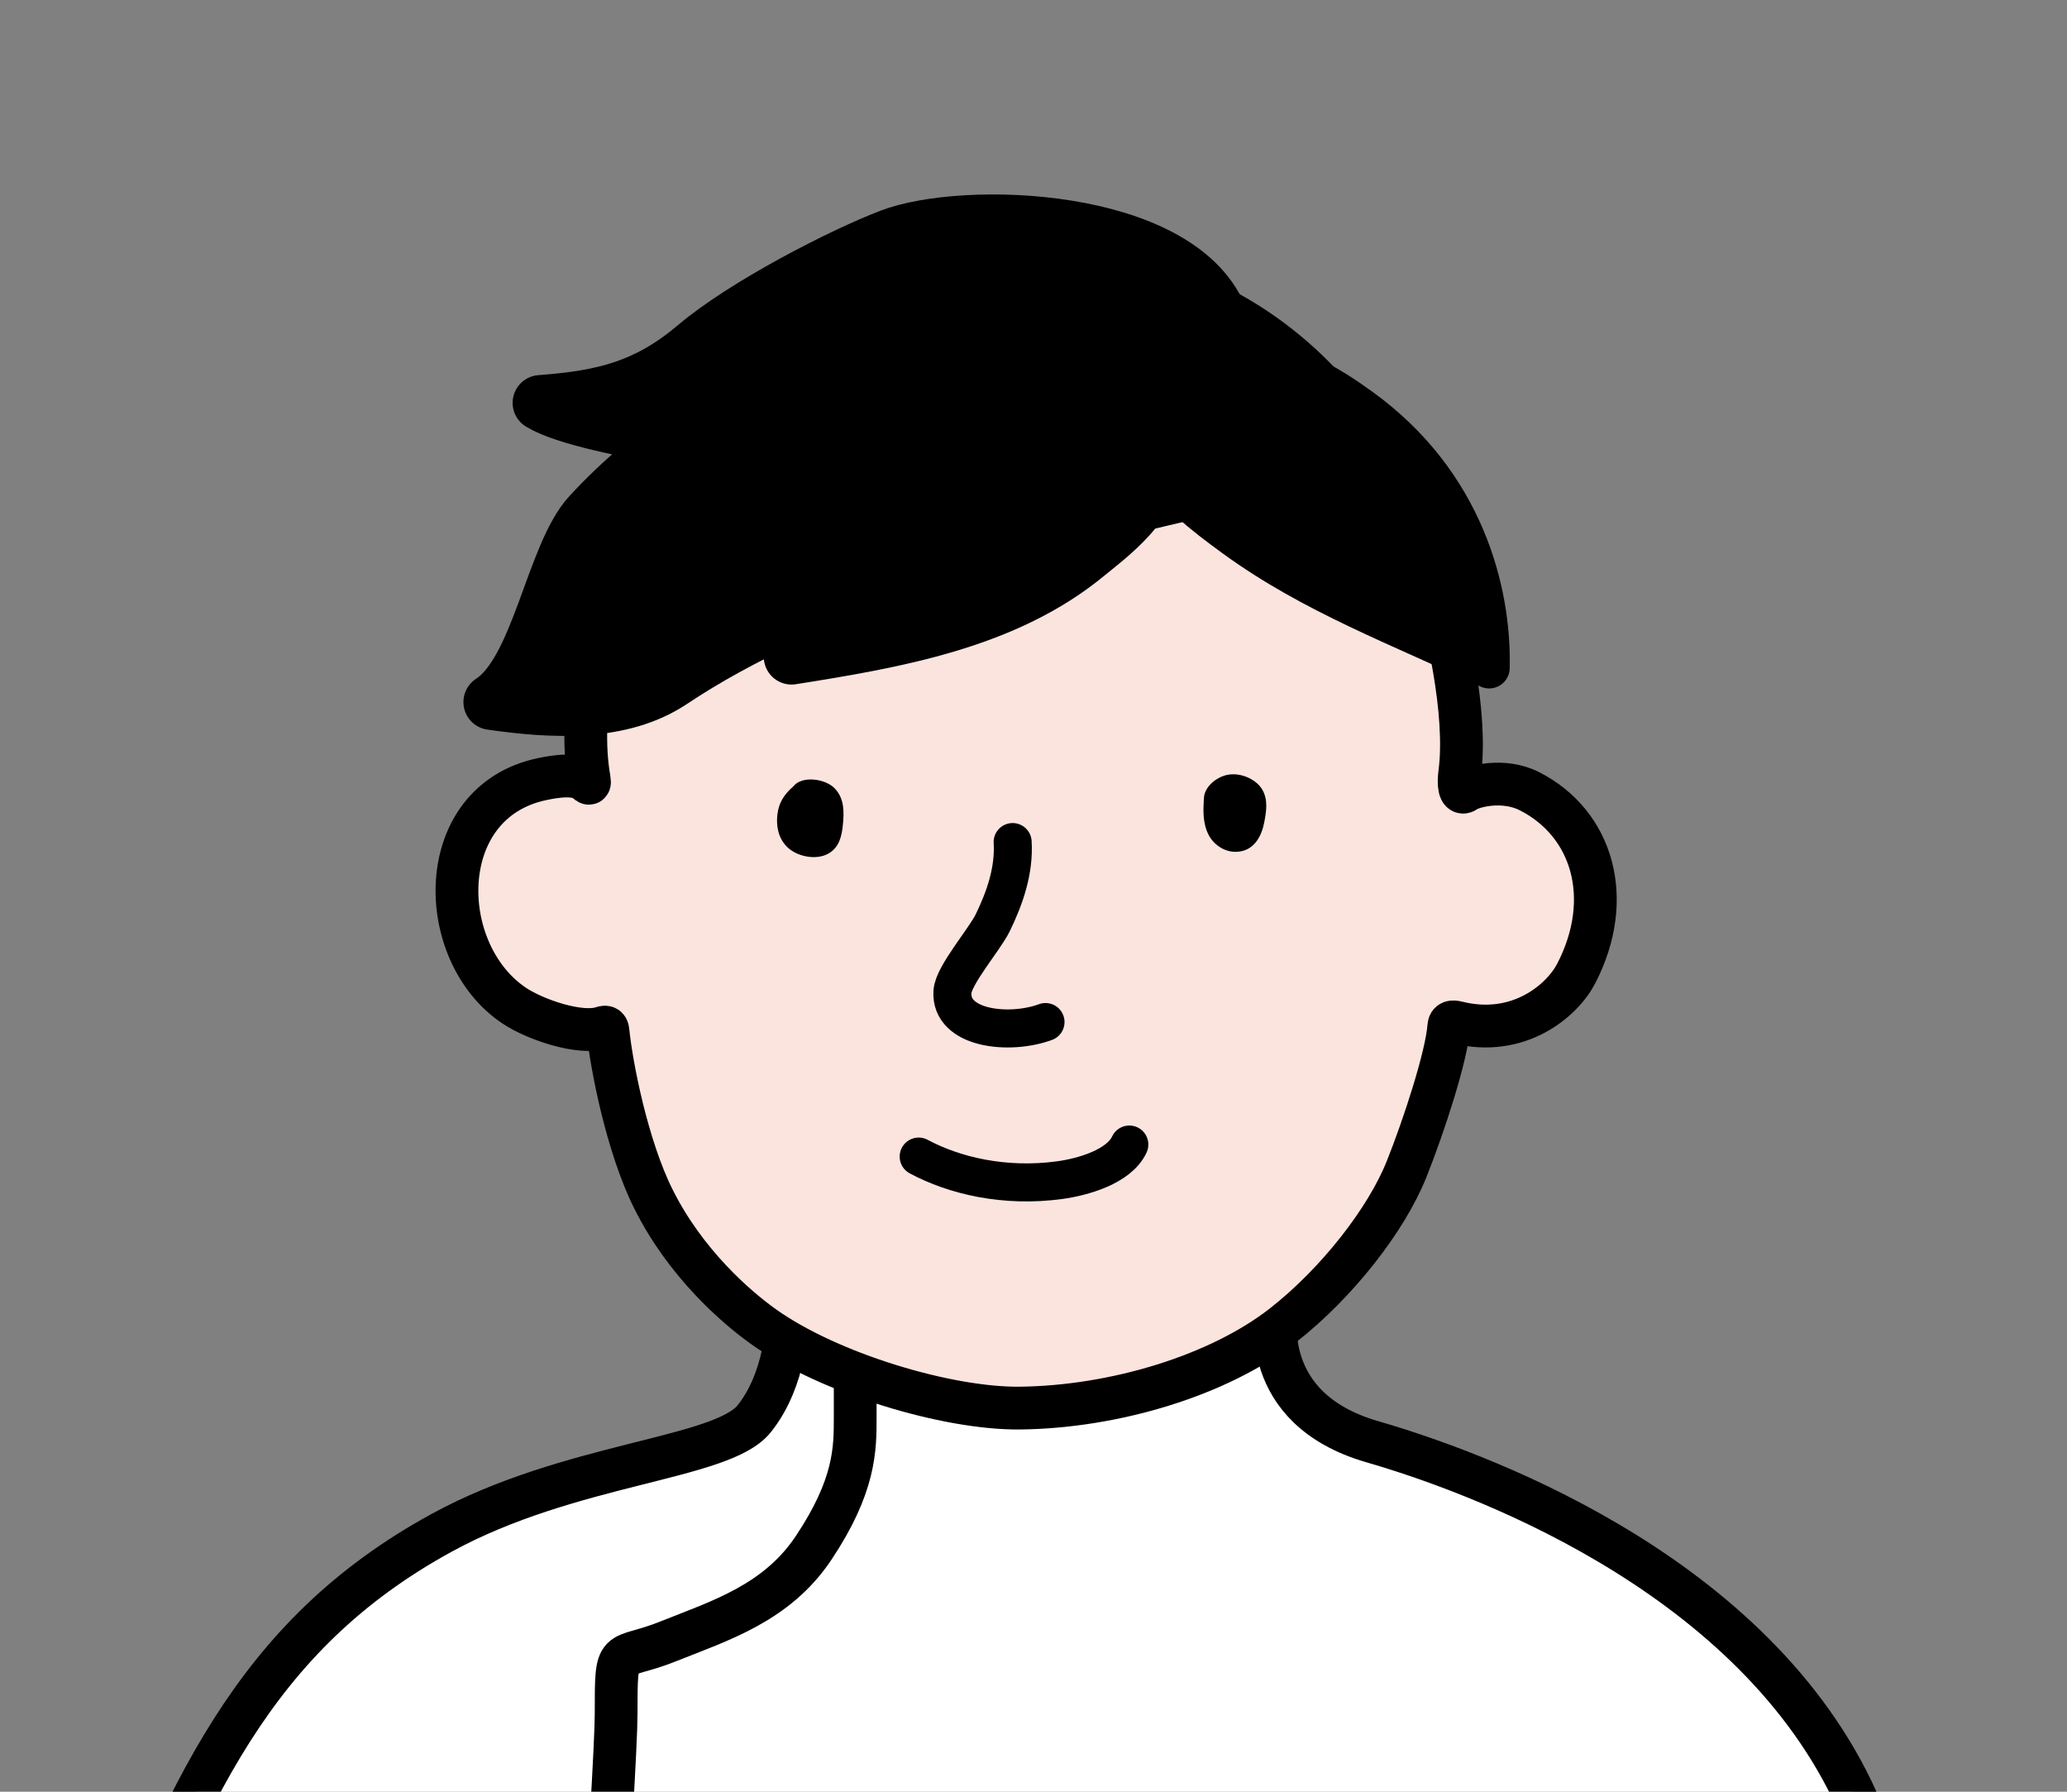<?xml version="1.0" encoding="UTF-8"?>
<svg xmlns="http://www.w3.org/2000/svg" width="103.717mm" height="89.888mm" xmlns:xlink="http://www.w3.org/1999/xlink" version="1.1" viewBox="0 0 294 254.8">
  <rect x="0" y="0" width="294" height="254.8" fill="#808080" stroke="none"/>
  <defs>
    <clipPath id="clippath">
      <rect width="294" height="254.8" fill="none"/>
    </clipPath>
  </defs>
  <!-- Generator: Adobe Illustrator 28.7.4, SVG Export Plug-In . SVG Version: 1.2.0 Build 166)  -->
  <g>
    <g id="_レイヤー_1" data-name="レイヤー_1">
      <g clip-path="url(#clippath)">
        <g>
          <path d="M273.76,284.669c-3.984-13.636-7.53-24.277-10.25-29.945-15.26-31.791-54.402-45.671-68.331-49.7-16.365-4.738-13.592-18.485-13.592-18.485,0,0-11.321,11.273-35.38,11.273-20.804,0-34.279-9.858-34.279-9.858,0,0-.058,8.108-4.683,13.84-4.627,5.735-26.191,6.218-44.406,16.174-26.878,14.69-36.421,37.02-49,69.726l259.921-3.025Z" fill="#fff" stroke="#000" stroke-linecap="round" stroke-linejoin="round" stroke-width="6.084"/>
          <path d="M85.201,286.339c1.343-20.62,2.434-38.588,2.434-42.563,0-10.352,0-7.395,7.395-10.352,7.391-2.957,15.444-5.428,20.698-13.303,5.911-8.869,5.911-14.072,5.911-18.506v-7.255" fill="none" stroke="#000" stroke-linejoin="round" stroke-width="6.084"/>
          <path d="M182.531,188.436c7.709-6.042,14.677-15.027,17.524-22.146,2.5-6.25,5.706-16.096,6.018-20.355.048-.66.519-.7,1.188-.533,8.812,2.2,14.973-3.164,16.937-6.967,5.512-10.67,2.315-21.366-6.67-25.924-3.697-1.875-8.098-.69-9.053,0-.958.69-1.04-1.151-.855-2.528,1.161-8.632-1.964-21.757-3.76-27.243-8.768-26.78-28.042-47.206-63.839-45.429-10.316.516-17.954,3.055-28.94,9.469-14.054,8.201-23.553,27.487-27.094,49.779-.637,4.01-1.042,9.375-.178,14.264.113.637,0,.697-.328.38-1.381-1.327-4.49-.801-6.37-.407-15.589,3.266-15.275,24.679-3.958,32.223,2.974,1.983,9.375,4.167,12.5,3.125.569-.19.771-.056.826.516.484,4.871,2.721,16.38,6.466,23.86,4.571,9.149,11.736,15.348,15.625,18.125,9.358,6.684,26.178,11.704,36.459,11.598,13.473-.139,28.36-4.642,37.501-11.806Z" fill="#fbe4de" stroke="#000" stroke-linecap="round" stroke-linejoin="round" stroke-width="6.084"/>
          <path d="M148.708,145.345c-5.103,1.892-13.594,1.01-13.237-4.327.158-2.341,4.569-7.414,5.719-9.769,1.766-3.618,3.083-7.48,2.843-11.499" fill="none" stroke="#000" stroke-linecap="round" stroke-linejoin="round" stroke-width="5.409"/>
          <path d="M130.669,164.477c5.069,2.711,12.181,4.417,20.061,3.351,3.31-.451,8.446-1.918,9.899-5.064" fill="none" stroke="#000" stroke-linecap="round" stroke-linejoin="round" stroke-width="5.409"/>
          <path d="M112.839,111.832c1.191-1.547,4.556-1.14,5.923.32,1.367,1.46,1.303,3.41,1.119,5.2-.155,1.509-.497,3.21-2.124,4.074-1.764.937-4.385.362-5.732-.917-1.347-1.279-1.64-3.038-1.453-4.673.183-1.596.881-2.799,2.266-4.004Z"/>
          <path d="M174.329,110.245c2.073-.538,4.403.613,5.23,2.073.828,1.46.556,3.105.252,4.665-.347,1.786-1.338,4.01-3.854,4.151-1.881.105-3.4-1.137-4.049-2.402-.866-1.688-.78-3.538-.658-5.333.089-1.306,1.369-2.659,3.078-3.153Z"/>
          <path d="M153.69,62.847c-10.212,3.69-22.046,4.756-32.77,3.059-7.958-1.266-37.118-4.423-44.055-8.616,9.028-.674,15.175-2.166,22.13-8.047,6.964-5.889,20.856-12.998,27.662-15.591,10.562-4.024,40.739-3.018,46.791,11.305,0,0-16.003,16.531-19.759,17.89Z" stroke="#000" stroke-linecap="round" stroke-linejoin="round" stroke-width="7.904"/>
          <path d="M160.904,50.747c-5.836,1.733-16.688-2.798-23.677-2.652-12.046.236-35.214,5.506-53.321,25.121-5.245,5.682-7.211,22.228-14.038,26.626,8.655,1.244,18.438,1.791,25.65-3.018,19.615-13.077,46.729-20.59,71.942-26.46,5.539-1.289,11.433-12.231,6.023-17.128-3.51-3.18-18.277-5.119-20.625-1.642l8.044-.847Z" stroke="#000" stroke-linecap="round" stroke-linejoin="round" stroke-width="7.904"/>
          <path d="M157.692,56.817c4.597.357,8.693-5.004,15.237-5.731,9.053-1.006,16.494,4.053,20.621,7.041,14.586,10.562,18.509,25.88,18.257,36.85-12.419-5.897-25.023-10.507-36.187-18.653-4.577-3.338-8.428-6.317-11.242-10.869-1.768-2.866-1.713-5.585-4.217-8.195l-2.468-.444Z" stroke="#000" stroke-linecap="round" stroke-linejoin="round" stroke-width="5.855"/>
          <path d="M154.612,78.777c-11.572,9.578-27.189,12.27-42.026,14.622,4.298-3.994,8.596-7.987,12.894-11.981,3.734-3.469,7.501-6.964,11.859-9.605,7.081-4.291,15.61-6.143,23.833-5.173.37.044.766.105,1.04.367,3.518,3.405-5.417,9.963-7.6,11.77Z" stroke="#000" stroke-linecap="round" stroke-linejoin="round" stroke-width="7.904"/>
        </g>
      </g>
    </g>
  </g>
</svg>